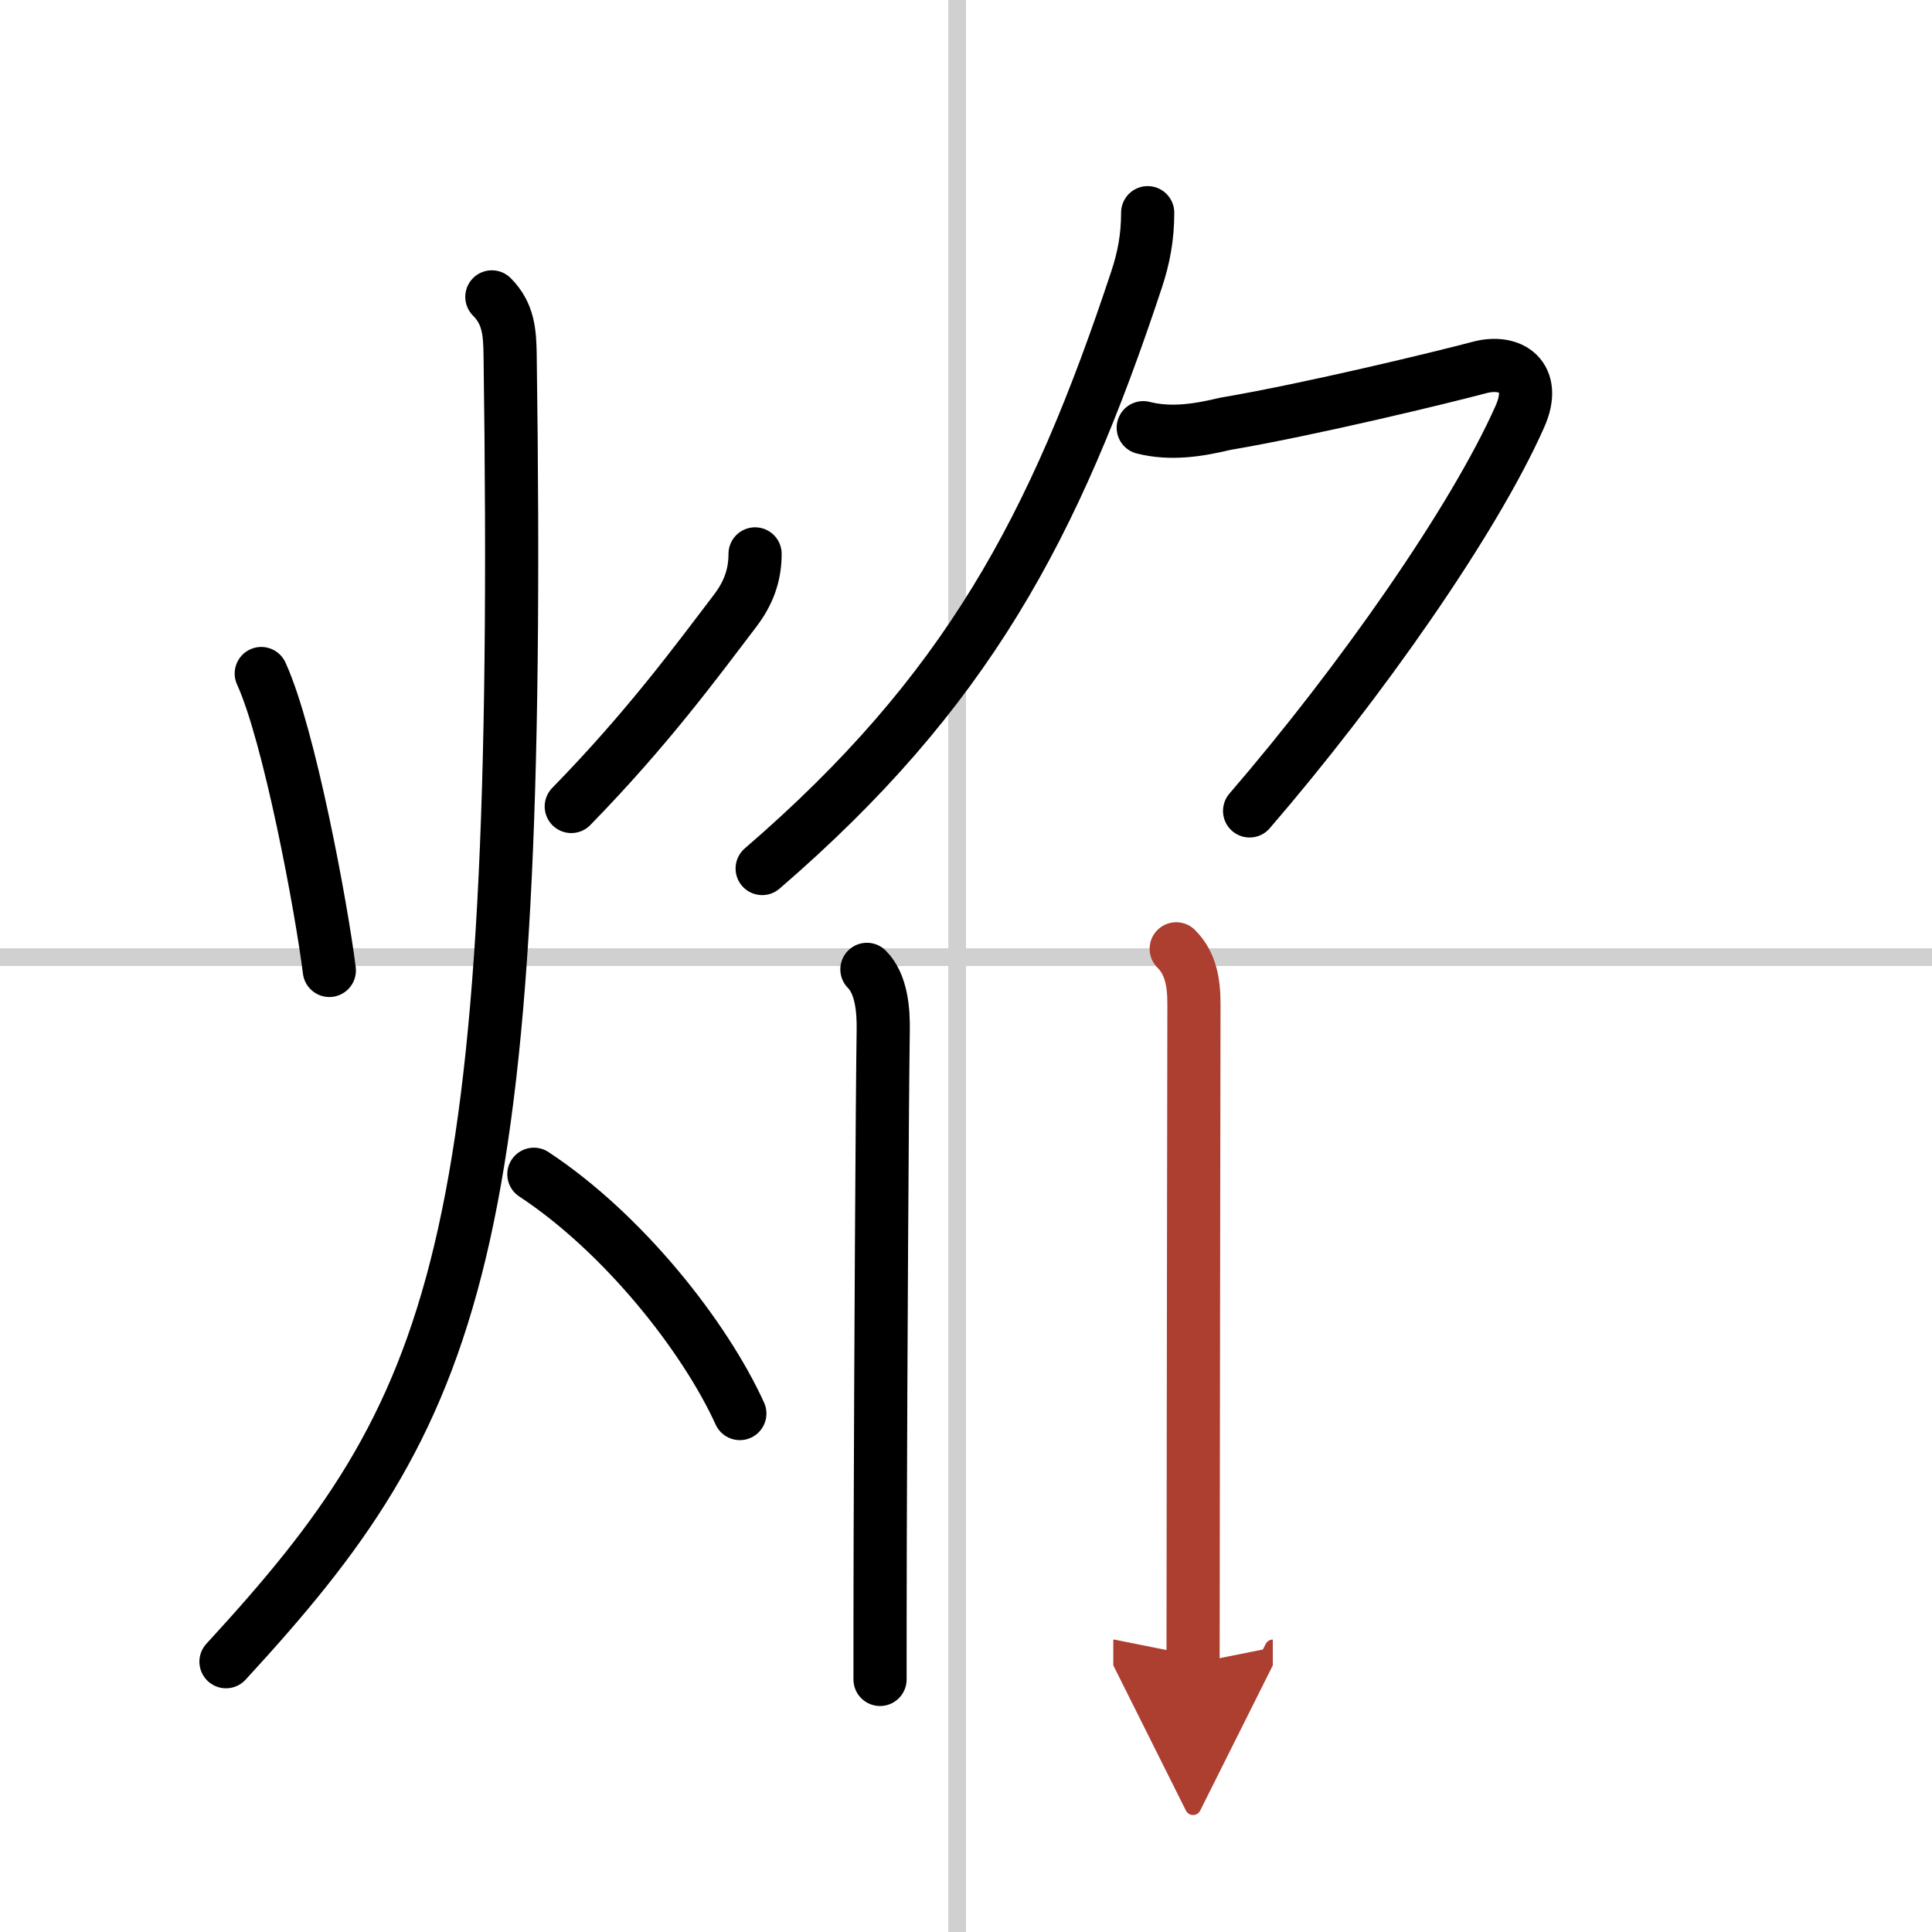 <svg width="400" height="400" viewBox="0 0 109 109" xmlns="http://www.w3.org/2000/svg"><defs><marker id="a" markerWidth="4" orient="auto" refX="1" refY="5" viewBox="0 0 10 10"><polyline points="0 0 10 5 0 10 1 5" fill="#ad3f31" stroke="#ad3f31"/></marker></defs><g fill="none" stroke="#000" stroke-linecap="round" stroke-linejoin="round" stroke-width="3"><rect width="100%" height="100%" fill="#fff" stroke="#fff"/><line x1="54" x2="54" y2="109" stroke="#d0d0d0" stroke-width="1"/><line x2="109" y1="54" y2="54" stroke="#d0d0d0" stroke-width="1"/><path d="m14.74 38c1.59 3.47 3.41 13.28 3.84 16.75"/><path d="m42.6 31.25c0 1.25-0.4 2.25-1.12 3.2-2.23 2.93-4.98 6.68-9.25 11.05"/><path d="m27.75 16.75c0.94 0.94 1.01 2 1.03 3.25 0.72 50.88-2.91 59.5-16.03 73.75"/><path d="m30.12 66.25c5.07 3.34 9.65 9.17 11.62 13.5"/><path d="M64.75,12c0,1.38-0.22,2.54-0.62,3.75C59.5,29.75,54.51,39.08,43,49"/><path d="m64.5 24.13c1.55 0.39 3.09 0.15 4.63-0.22 4.83-0.82 12.29-2.63 14.31-3.17 1.81-0.49 3.31 0.51 2.31 2.76-2.59 5.84-9 15-15.25 22.25"/><path d="m48.91 54.69c0.82 0.82 0.94 2.3 0.92 3.45-0.06 3.94-0.14 18.5-0.17 28.61-0.01 3.33-0.01 6.17-0.01 8"/><path d="m66.36 53.53c0.81 0.81 1 1.88 1 3.1 0 0.98-0.03 17.6-0.04 28.62 0 3.85-0.01 7.01-0.01 8.6" marker-end="url(#a)" stroke="#ad3f31"/></g></svg>

